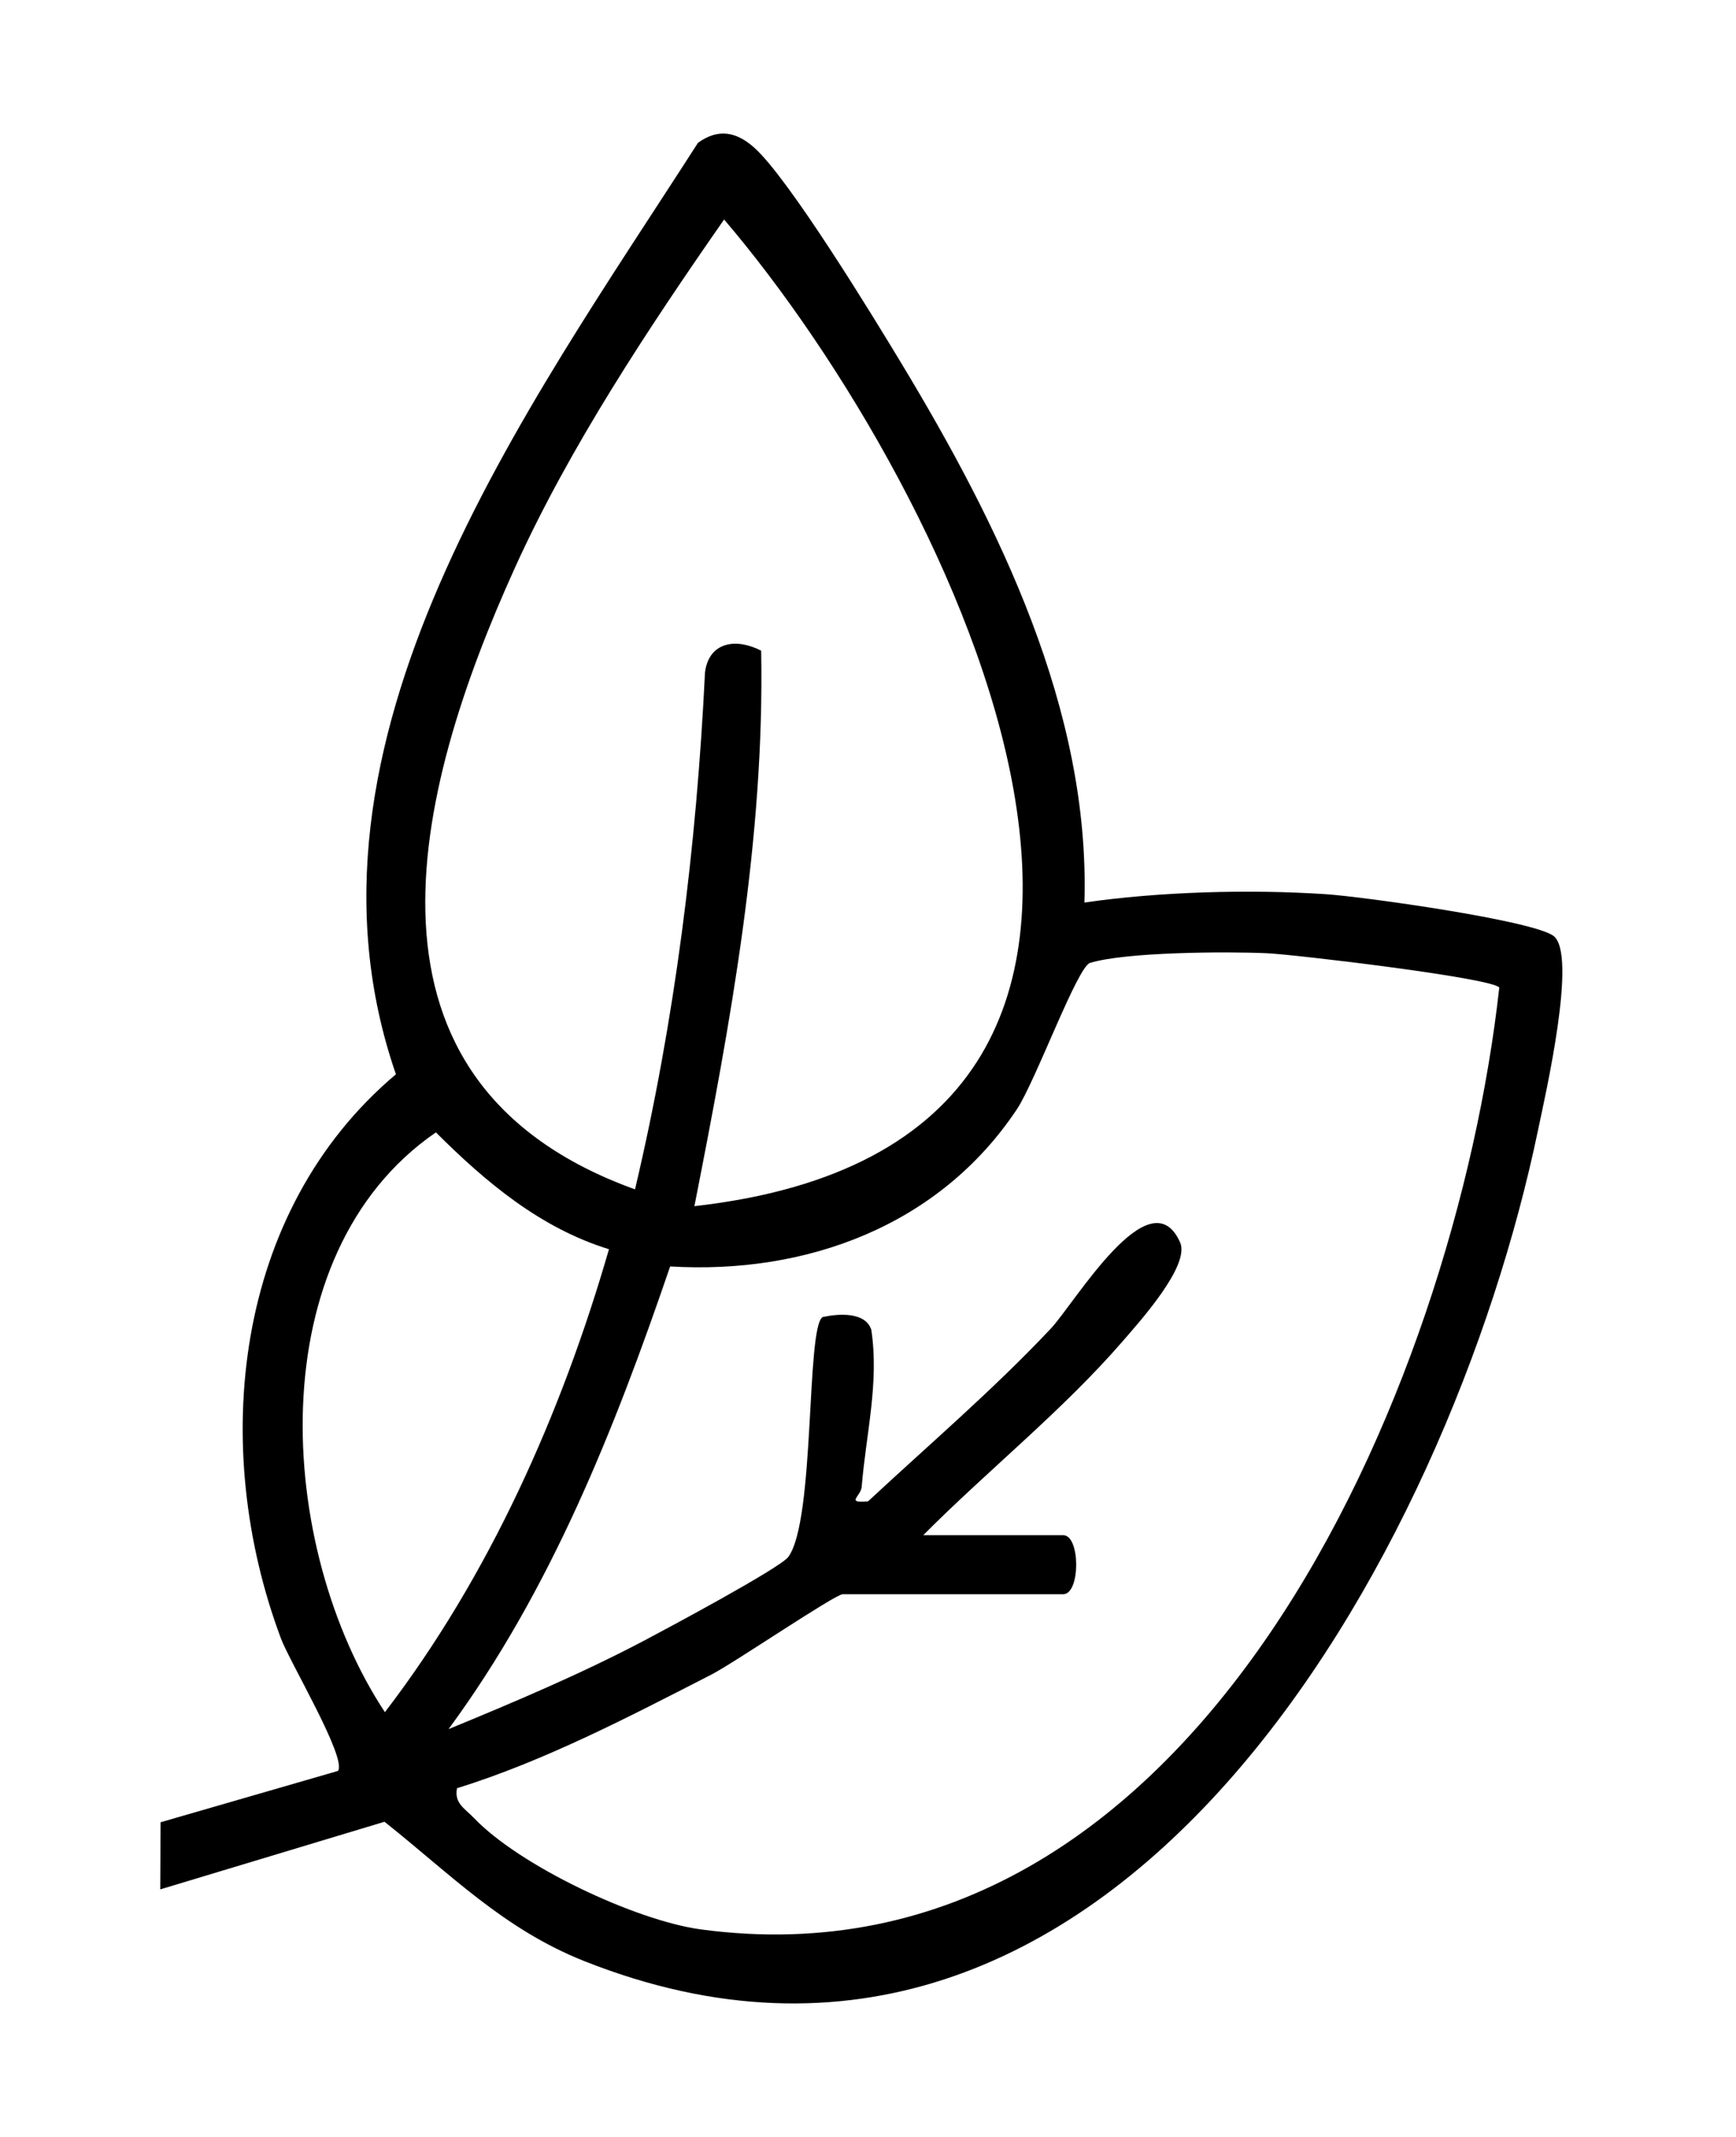 <svg xmlns="http://www.w3.org/2000/svg" fill="none" viewBox="0 0 130 160" height="160" width="130">
<g clip-path="url(#clip0_400_21)">
<path fill="black" d="M81.206 67.577C86.822 66.761 93.569 66.572 99.287 66.951C102.038 67.134 114.662 68.892 116.314 70.061C118.169 71.37 115.71 82.047 115.17 84.639C108.601 116.21 83.43 162.579 43.747 146.832C37.699 144.43 33.734 140.321 28.792 136.401L12 141.465L12.025 136.439L25.31 132.595C25.996 131.641 21.689 124.428 21.041 122.683C15.678 108.383 17.451 90.714 29.649 80.435C21.041 55.559 39.433 30.69 52.267 10.694C53.798 9.588 55.139 9.873 56.46 11.036C59.046 13.318 65.399 23.717 67.502 27.207C74.789 39.281 81.644 53.145 81.206 67.577ZM52 90.31C95.507 85.41 71.473 36.645 54.224 16.434C48.55 24.583 42.667 33.453 38.556 42.518C30.895 59.422 25.431 81.067 47.553 89.052C50.551 76.351 52.159 63.379 52.794 50.331C53.105 48.024 55.158 47.765 57 48.719C57.267 62.747 54.694 76.63 52 90.31ZM69.141 114.945H79.618C80.914 114.945 80.914 119.364 79.618 119.364H63.112C62.534 119.364 54.961 124.516 53.283 125.376C47.127 128.531 40.793 131.849 34.224 133.891C33.995 135.01 34.827 135.428 35.482 136.11C38.887 139.688 47.584 143.797 52.483 144.461C89.707 149.468 108.957 103.844 112.273 73.943C111.771 73.222 96.892 71.459 94.853 71.37C91.829 71.237 84.306 71.275 81.625 72.097C80.672 72.388 77.534 80.985 76.142 83.065C70.348 91.757 60.431 95.437 50.183 94.823C46.034 106.967 41.244 119.073 33.588 129.466C38.518 127.437 43.487 125.338 48.207 122.854C49.897 121.962 58.423 117.404 59.033 116.57C61.06 113.807 60.348 99.388 61.606 98.61C62.788 98.357 64.795 98.206 65.246 99.558C65.85 103.541 64.846 107.385 64.529 111.31C64.471 112.056 63.277 112.562 65.005 112.41C69.599 108.137 74.376 104.059 78.684 99.483C80.475 97.58 86.123 87.977 88.372 93.022C89.147 94.754 85.278 99.027 84.071 100.424C79.579 105.615 73.976 110.078 69.141 114.939V114.945ZM45.602 93.534C40.45 91.941 36.377 88.508 32.642 84.785C19.338 93.938 20.685 115.862 28.823 128.196C36.651 117.986 42.063 105.792 45.602 93.534Z"></path>
</g>
<defs>
<clipPath id="clip0_400_21">
<rect transform="translate(12 10)" fill="white" height="140" width="105"></rect>
</clipPath>
</defs>
</svg>
